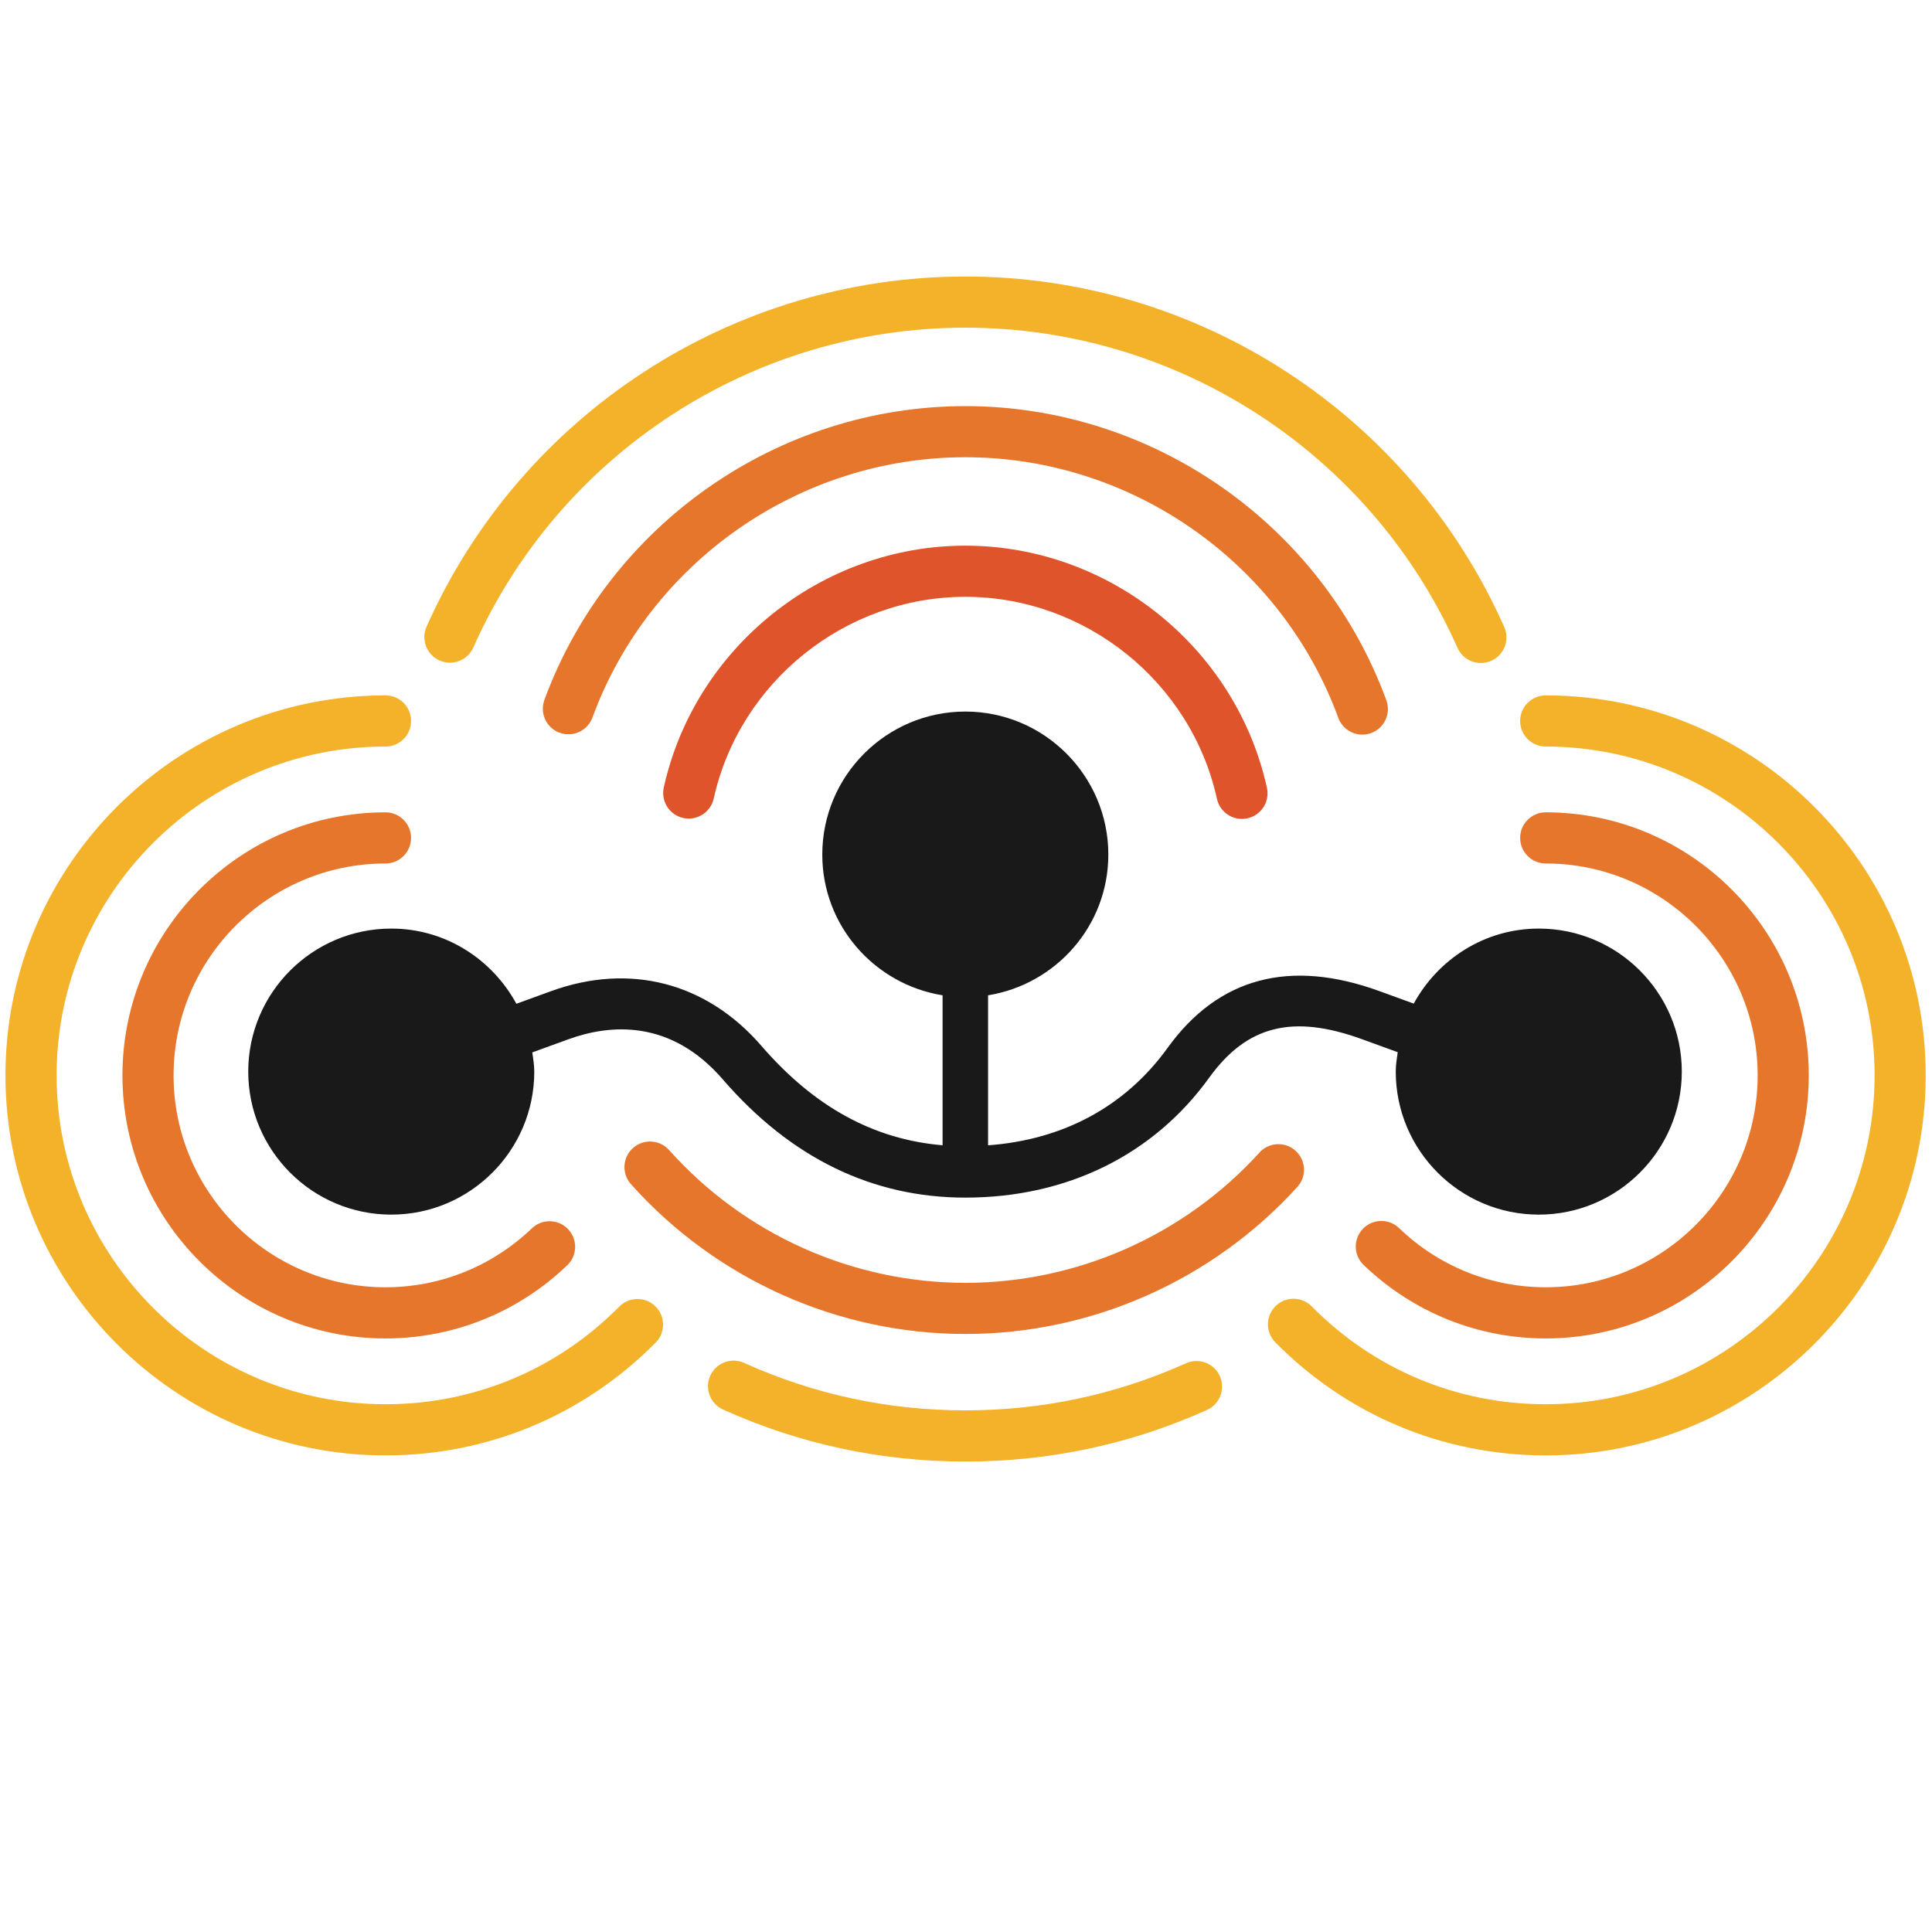 <svg xmlns="http://www.w3.org/2000/svg" version="1.1" xmlns:xlink="http://www.w3.org/1999/xlink" width="1000" height="1000"><style>
    #light-icon {
      display: inline;
    }
    #dark-icon {
      display: none;
    }

    @media (prefers-color-scheme: dark) {
      #light-icon {
        display: none;
      }
      #dark-icon {
        display: inline;
      }
    }
  </style><g id="light-icon"><svg xmlns="http://www.w3.org/2000/svg" version="1.1" xmlns:xlink="http://www.w3.org/1999/xlink" width="1000" height="1000"><g><g transform="matrix(5.076,0,0,5.076,2.538,0)"><svg xmlns="http://www.w3.org/2000/svg" version="1.1" xmlns:xlink="http://www.w3.org/1999/xlink" width="196" height="197"><svg width="196" height="197" viewBox="0 0 196 197" xmlns="http://www.w3.org/2000/svg">
    <path id="Path" fill="#e6762b" stroke="none" d="M 157.118 136.481 C 150.172 136.481 143.576 133.818 138.551 128.989 C 137.509 127.989 137.475 126.339 138.476 125.302 C 139.471 124.264 141.121 124.231 142.163 125.227 C 146.213 129.122 151.526 131.264 157.118 131.264 C 169.031 131.264 178.727 121.572 178.727 109.659 C 178.727 97.742 169.031 88.05 157.118 88.05 C 155.676 88.05 154.509 86.883 154.509 85.442 C 154.509 84.004 155.676 82.833 157.118 82.833 C 171.91 82.833 183.94 94.867 183.94 109.659 C 183.94 124.447 171.91 136.481 157.118 136.481"></path>
    <path id="path1" fill="#f3b229" stroke="none" d="M 157.118 148.408 C 146.676 148.408 136.884 144.312 129.542 136.874 C 128.529 135.849 128.542 134.199 129.567 133.186 C 130.592 132.174 132.242 132.186 133.255 133.211 C 139.609 139.649 148.084 143.191 157.118 143.191 C 175.606 143.191 190.652 128.149 190.652 109.656 C 190.652 91.168 175.606 76.126 157.118 76.126 C 155.676 76.126 154.509 74.955 154.509 73.518 C 154.509 72.076 155.676 70.909 157.118 70.909 C 178.485 70.909 195.865 88.293 195.865 109.656 C 195.865 131.024 178.485 148.408 157.118 148.408"></path>
    <path id="path2" fill="#e6762b" stroke="none" d="M 38.808 136.481 C 24.016 136.481 11.986 124.447 11.986 109.659 C 11.986 94.867 24.016 82.833 38.808 82.833 C 40.25 82.833 41.416 84.004 41.416 85.442 C 41.416 86.883 40.25 88.05 38.808 88.05 C 26.895 88.05 17.199 97.742 17.199 109.659 C 17.199 121.572 26.895 131.264 38.808 131.264 C 44.383 131.264 49.687 129.131 53.737 125.251 C 54.775 124.256 56.425 124.293 57.421 125.331 C 58.417 126.372 58.383 128.022 57.342 129.018 C 52.317 133.831 45.737 136.481 38.808 136.481"></path>
    <path id="path3" fill="#f3b229" stroke="none" d="M 38.808 148.408 C 17.44 148.408 0.056 131.024 0.056 109.656 C 0.056 88.293 17.44 70.909 38.808 70.909 C 40.25 70.909 41.416 72.076 41.416 73.518 C 41.416 74.955 40.25 76.126 38.808 76.126 C 20.315 76.126 5.273 91.168 5.273 109.656 C 5.273 128.149 20.315 143.191 38.808 143.191 C 47.833 143.191 56.3 139.657 62.65 133.232 C 63.663 132.211 65.313 132.199 66.338 133.216 C 67.363 134.228 67.371 135.878 66.359 136.903 C 59.021 144.32 49.237 148.408 38.808 148.408"></path>
    <path id="path4" fill="#df542a" stroke="none" d="M 126.139 83.505 C 124.943 83.505 123.864 82.675 123.593 81.459 C 120.964 69.521 110.172 60.858 97.934 60.858 C 85.713 60.858 74.925 69.508 72.279 81.425 C 71.966 82.83 70.579 83.717 69.166 83.409 C 67.762 83.096 66.875 81.705 67.187 80.296 C 70.354 66.012 83.288 55.641 97.934 55.641 C 112.597 55.641 125.535 66.025 128.689 80.334 C 128.998 81.742 128.11 83.134 126.702 83.442 C 126.514 83.484 126.327 83.505 126.139 83.505"></path>
    <path id="path5" fill="#e6762b" stroke="none" d="M 138.416 74.909 C 137.354 74.909 136.354 74.255 135.966 73.197 C 130.141 57.305 114.857 46.625 97.936 46.625 C 81.027 46.625 65.747 57.292 59.909 73.168 C 59.414 74.518 57.913 75.213 56.563 74.718 C 55.209 74.218 54.518 72.722 55.013 71.367 C 61.601 53.45 78.848 41.412 97.936 41.412 C 117.036 41.412 134.287 53.463 140.866 71.405 C 141.362 72.755 140.666 74.255 139.312 74.751 C 139.016 74.859 138.716 74.909 138.416 74.909"></path>
    <path id="path6" fill="#e6762b" stroke="none" d="M 97.943 136.026 C 84.939 136.026 72.509 130.455 63.838 120.747 C 62.879 119.672 62.971 118.022 64.046 117.063 C 65.121 116.105 66.771 116.197 67.73 117.272 C 75.409 125.876 86.422 130.81 97.943 130.81 C 109.335 130.81 120.265 125.968 127.928 117.526 C 128.894 116.459 130.544 116.38 131.611 117.347 C 132.678 118.318 132.757 119.968 131.79 121.03 C 123.14 130.56 110.802 136.026 97.943 136.026"></path>
    <path id="path7" fill="#f3b229" stroke="none" d="M 150.503 67.606 C 149.503 67.606 148.549 67.027 148.12 66.056 C 139.315 46.226 119.619 33.413 97.934 33.413 C 76.263 33.413 56.57 46.214 47.762 66.027 C 47.179 67.344 45.633 67.931 44.32 67.348 C 43.003 66.764 42.412 65.223 42.995 63.906 C 52.641 42.214 74.204 28.196 97.934 28.196 C 121.677 28.196 143.249 42.226 152.886 63.939 C 153.47 65.256 152.878 66.798 151.561 67.381 C 151.216 67.535 150.857 67.606 150.503 67.606"></path>
    <path id="path8" fill="#f3b229" stroke="none" d="M 97.947 149.033 C 89.334 149.033 81.017 147.25 73.229 143.729 C 71.916 143.133 71.333 141.591 71.925 140.279 C 72.521 138.962 74.067 138.383 75.375 138.974 C 82.484 142.187 90.08 143.816 97.947 143.816 C 105.784 143.816 113.351 142.2 120.435 139.012 C 121.747 138.424 123.293 139.008 123.885 140.32 C 124.473 141.633 123.889 143.179 122.577 143.771 C 114.814 147.262 106.526 149.033 97.947 149.033"></path>
    <path id="path9" fill="#1a1919" stroke="none" d="M 156.409 94.687 C 150.892 94.687 146.138 97.804 143.659 102.337 L 140.192 101.075 C 131.021 97.733 123.741 99.675 118.57 106.838 C 114.245 112.829 107.937 116.221 100.253 116.788 L 100.253 101.491 C 107.186 100.371 112.516 94.391 112.516 87.141 C 112.516 79.099 105.974 72.557 97.932 72.557 C 89.89 72.557 83.348 79.099 83.348 87.141 C 83.348 94.391 88.677 100.371 95.615 101.491 L 95.615 116.784 C 88.594 116.188 82.531 112.879 77.152 106.658 C 71.552 100.183 63.722 98.146 55.672 101.075 L 52.155 102.354 C 49.684 97.812 44.922 94.687 39.397 94.687 C 31.355 94.687 24.813 101.229 24.813 109.271 C 24.813 117.313 31.355 123.855 39.397 123.855 C 47.439 123.855 53.98 117.313 53.98 109.271 C 53.98 108.6 53.868 107.958 53.78 107.312 L 57.46 105.975 C 61.697 104.437 67.868 103.892 73.21 110.071 C 80.123 118.067 88.44 122.121 97.932 122.121 C 108.278 122.121 117.108 117.78 122.8 109.892 C 126.646 104.567 131.312 103.392 138.408 105.975 L 142.025 107.292 C 141.934 107.946 141.825 108.592 141.825 109.271 C 141.825 117.313 148.367 123.855 156.409 123.855 C 164.451 123.855 170.993 117.313 170.993 109.271 C 170.993 101.229 164.451 94.687 156.409 94.687"></path>
</svg></svg></g></g></svg></g><g id="dark-icon"><svg xmlns="http://www.w3.org/2000/svg" version="1.1" xmlns:xlink="http://www.w3.org/1999/xlink" width="1000" height="1000"><g clip-path="url(#SvgjsClipPath1043)"><rect width="1000" height="1000" fill="#ffffff"></rect><g transform="matrix(3.553,0,0,3.553,151.777,150)"><svg xmlns="http://www.w3.org/2000/svg" version="1.1" xmlns:xlink="http://www.w3.org/1999/xlink" width="196" height="197"><svg width="196" height="197" viewBox="0 0 196 197" xmlns="http://www.w3.org/2000/svg">
    <path id="Path" fill="#e6762b" stroke="none" d="M 157.118 136.481 C 150.172 136.481 143.576 133.818 138.551 128.989 C 137.509 127.989 137.475 126.339 138.476 125.302 C 139.471 124.264 141.121 124.231 142.163 125.227 C 146.213 129.122 151.526 131.264 157.118 131.264 C 169.031 131.264 178.727 121.572 178.727 109.659 C 178.727 97.742 169.031 88.05 157.118 88.05 C 155.676 88.05 154.509 86.883 154.509 85.442 C 154.509 84.004 155.676 82.833 157.118 82.833 C 171.91 82.833 183.94 94.867 183.94 109.659 C 183.94 124.447 171.91 136.481 157.118 136.481"></path>
    <path id="path1" fill="#f3b229" stroke="none" d="M 157.118 148.408 C 146.676 148.408 136.884 144.312 129.542 136.874 C 128.529 135.849 128.542 134.199 129.567 133.186 C 130.592 132.174 132.242 132.186 133.255 133.211 C 139.609 139.649 148.084 143.191 157.118 143.191 C 175.606 143.191 190.652 128.149 190.652 109.656 C 190.652 91.168 175.606 76.126 157.118 76.126 C 155.676 76.126 154.509 74.955 154.509 73.518 C 154.509 72.076 155.676 70.909 157.118 70.909 C 178.485 70.909 195.865 88.293 195.865 109.656 C 195.865 131.024 178.485 148.408 157.118 148.408"></path>
    <path id="path2" fill="#e6762b" stroke="none" d="M 38.808 136.481 C 24.016 136.481 11.986 124.447 11.986 109.659 C 11.986 94.867 24.016 82.833 38.808 82.833 C 40.25 82.833 41.416 84.004 41.416 85.442 C 41.416 86.883 40.25 88.05 38.808 88.05 C 26.895 88.05 17.199 97.742 17.199 109.659 C 17.199 121.572 26.895 131.264 38.808 131.264 C 44.383 131.264 49.687 129.131 53.737 125.251 C 54.775 124.256 56.425 124.293 57.421 125.331 C 58.417 126.372 58.383 128.022 57.342 129.018 C 52.317 133.831 45.737 136.481 38.808 136.481"></path>
    <path id="path3" fill="#f3b229" stroke="none" d="M 38.808 148.408 C 17.44 148.408 0.056 131.024 0.056 109.656 C 0.056 88.293 17.44 70.909 38.808 70.909 C 40.25 70.909 41.416 72.076 41.416 73.518 C 41.416 74.955 40.25 76.126 38.808 76.126 C 20.315 76.126 5.273 91.168 5.273 109.656 C 5.273 128.149 20.315 143.191 38.808 143.191 C 47.833 143.191 56.3 139.657 62.65 133.232 C 63.663 132.211 65.313 132.199 66.338 133.216 C 67.363 134.228 67.371 135.878 66.359 136.903 C 59.021 144.32 49.237 148.408 38.808 148.408"></path>
    <path id="path4" fill="#df542a" stroke="none" d="M 126.139 83.505 C 124.943 83.505 123.864 82.675 123.593 81.459 C 120.964 69.521 110.172 60.858 97.934 60.858 C 85.713 60.858 74.925 69.508 72.279 81.425 C 71.966 82.83 70.579 83.717 69.166 83.409 C 67.762 83.096 66.875 81.705 67.187 80.296 C 70.354 66.012 83.288 55.641 97.934 55.641 C 112.597 55.641 125.535 66.025 128.689 80.334 C 128.998 81.742 128.11 83.134 126.702 83.442 C 126.514 83.484 126.327 83.505 126.139 83.505"></path>
    <path id="path5" fill="#e6762b" stroke="none" d="M 138.416 74.909 C 137.354 74.909 136.354 74.255 135.966 73.197 C 130.141 57.305 114.857 46.625 97.936 46.625 C 81.027 46.625 65.747 57.292 59.909 73.168 C 59.414 74.518 57.913 75.213 56.563 74.718 C 55.209 74.218 54.518 72.722 55.013 71.367 C 61.601 53.45 78.848 41.412 97.936 41.412 C 117.036 41.412 134.287 53.463 140.866 71.405 C 141.362 72.755 140.666 74.255 139.312 74.751 C 139.016 74.859 138.716 74.909 138.416 74.909"></path>
    <path id="path6" fill="#e6762b" stroke="none" d="M 97.943 136.026 C 84.939 136.026 72.509 130.455 63.838 120.747 C 62.879 119.672 62.971 118.022 64.046 117.063 C 65.121 116.105 66.771 116.197 67.73 117.272 C 75.409 125.876 86.422 130.81 97.943 130.81 C 109.335 130.81 120.265 125.968 127.928 117.526 C 128.894 116.459 130.544 116.38 131.611 117.347 C 132.678 118.318 132.757 119.968 131.79 121.03 C 123.14 130.56 110.802 136.026 97.943 136.026"></path>
    <path id="path7" fill="#f3b229" stroke="none" d="M 150.503 67.606 C 149.503 67.606 148.549 67.027 148.12 66.056 C 139.315 46.226 119.619 33.413 97.934 33.413 C 76.263 33.413 56.57 46.214 47.762 66.027 C 47.179 67.344 45.633 67.931 44.32 67.348 C 43.003 66.764 42.412 65.223 42.995 63.906 C 52.641 42.214 74.204 28.196 97.934 28.196 C 121.677 28.196 143.249 42.226 152.886 63.939 C 153.47 65.256 152.878 66.798 151.561 67.381 C 151.216 67.535 150.857 67.606 150.503 67.606"></path>
    <path id="path8" fill="#f3b229" stroke="none" d="M 97.947 149.033 C 89.334 149.033 81.017 147.25 73.229 143.729 C 71.916 143.133 71.333 141.591 71.925 140.279 C 72.521 138.962 74.067 138.383 75.375 138.974 C 82.484 142.187 90.08 143.816 97.947 143.816 C 105.784 143.816 113.351 142.2 120.435 139.012 C 121.747 138.424 123.293 139.008 123.885 140.32 C 124.473 141.633 123.889 143.179 122.577 143.771 C 114.814 147.262 106.526 149.033 97.947 149.033"></path>
    <path id="path9" fill="#1a1919" stroke="none" d="M 156.409 94.687 C 150.892 94.687 146.138 97.804 143.659 102.337 L 140.192 101.075 C 131.021 97.733 123.741 99.675 118.57 106.838 C 114.245 112.829 107.937 116.221 100.253 116.788 L 100.253 101.491 C 107.186 100.371 112.516 94.391 112.516 87.141 C 112.516 79.099 105.974 72.557 97.932 72.557 C 89.89 72.557 83.348 79.099 83.348 87.141 C 83.348 94.391 88.677 100.371 95.615 101.491 L 95.615 116.784 C 88.594 116.188 82.531 112.879 77.152 106.658 C 71.552 100.183 63.722 98.146 55.672 101.075 L 52.155 102.354 C 49.684 97.812 44.922 94.687 39.397 94.687 C 31.355 94.687 24.813 101.229 24.813 109.271 C 24.813 117.313 31.355 123.855 39.397 123.855 C 47.439 123.855 53.98 117.313 53.98 109.271 C 53.98 108.6 53.868 107.958 53.78 107.312 L 57.46 105.975 C 61.697 104.437 67.868 103.892 73.21 110.071 C 80.123 118.067 88.44 122.121 97.932 122.121 C 108.278 122.121 117.108 117.78 122.8 109.892 C 126.646 104.567 131.312 103.392 138.408 105.975 L 142.025 107.292 C 141.934 107.946 141.825 108.592 141.825 109.271 C 141.825 117.313 148.367 123.855 156.409 123.855 C 164.451 123.855 170.993 117.313 170.993 109.271 C 170.993 101.229 164.451 94.687 156.409 94.687"></path>
</svg></svg></g></g><defs><clipPath id="SvgjsClipPath1043"><rect width="1000" height="1000" x="0" y="0" rx="150" ry="150"></rect></clipPath></defs></svg></g></svg>